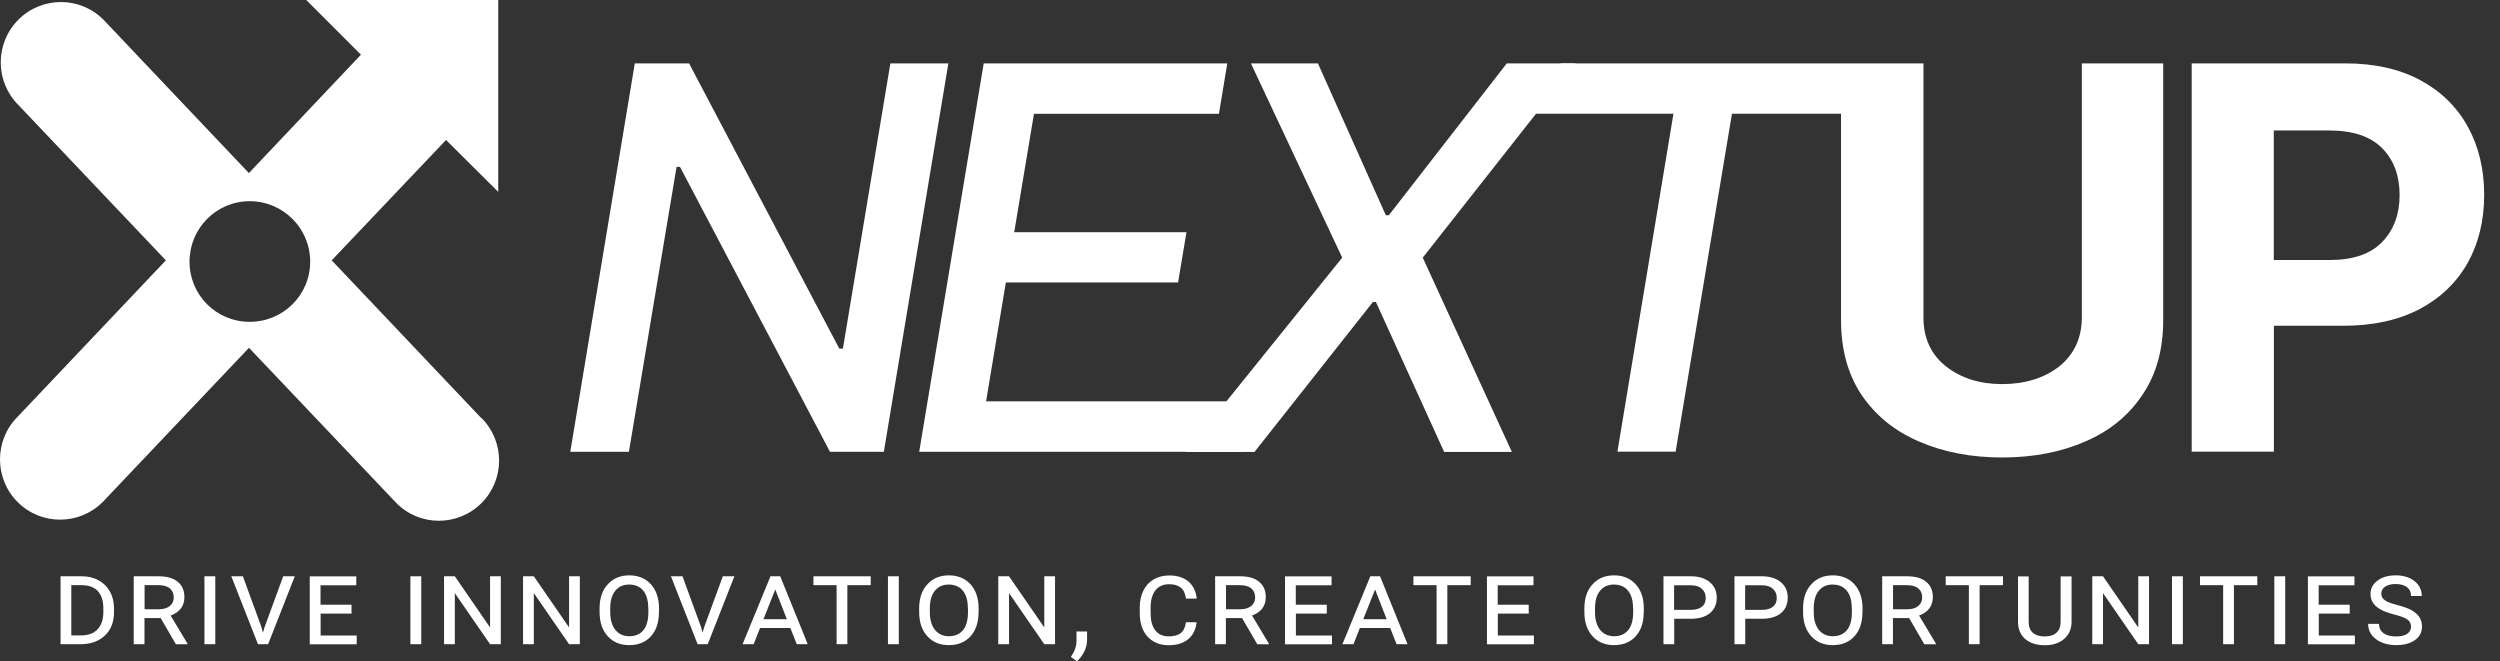 <svg width="121" height="32" viewBox="0 0 121 32" fill="none" xmlns="http://www.w3.org/2000/svg">
<rect x="0" y="0" width="121" height="32" fill="#333333" stroke="none"/>
<g id="Group 8">
<path id="Vector" d="M2.931 31.179V27.892H3.952C4.257 27.892 4.527 27.952 4.762 28.082C4.997 28.207 5.183 28.387 5.313 28.617C5.443 28.847 5.513 29.113 5.518 29.413V29.628C5.518 30.103 5.373 30.479 5.077 30.759C4.782 31.039 4.392 31.179 3.897 31.179H2.926H2.931ZM3.451 28.322V30.754H3.917C4.267 30.754 4.537 30.654 4.722 30.459C4.907 30.264 5.002 29.983 5.002 29.623V29.443C5.002 29.082 4.912 28.802 4.737 28.612C4.562 28.422 4.297 28.322 3.952 28.322H3.456H3.451Z" fill="white"/>
<path id="Vector_2" d="M7.779 29.913H6.993V31.179H6.473V27.892H7.674C8.074 27.892 8.384 27.977 8.599 28.157C8.814 28.332 8.925 28.577 8.925 28.897C8.925 29.328 8.704 29.623 8.259 29.793L9.075 31.154V31.184H8.514L7.779 29.918V29.913ZM6.993 29.488H7.689C7.909 29.488 8.084 29.438 8.214 29.333C8.344 29.228 8.409 29.093 8.409 28.917C8.409 28.727 8.344 28.582 8.219 28.477C8.094 28.372 7.909 28.322 7.674 28.322H6.998V29.488H6.993Z" fill="white"/>
<path id="Vector_3" d="M10.42 31.179H9.895V27.892H10.42V31.179Z" fill="white"/>
<path id="Vector_4" d="M12.656 30.358L12.726 30.624L12.802 30.363L13.707 27.892H14.268L12.977 31.179H12.486L11.195 27.892H11.756L12.656 30.358Z" fill="white"/>
<path id="Vector_5" d="M17.019 29.698H15.518V30.759H17.264V31.184H14.992V27.896H17.244V28.327H15.513V29.268H17.014V29.698H17.019Z" fill="white"/>
<path id="Vector_6" d="M20.389 31.179H19.863V27.892H20.389V31.179Z" fill="white"/>
<path id="Vector_7" d="M24.239 31.179H23.719L22.013 28.707V31.179H21.492V27.892H22.013L23.719 30.369V27.892H24.239V31.179Z" fill="white"/>
<path id="Vector_8" d="M28.064 31.179H27.543L25.837 28.707V31.179H25.316V27.892H25.837L27.543 30.369V27.892H28.064V31.179Z" fill="white"/>
<path id="Vector_9" d="M31.892 29.633C31.892 30.123 31.762 30.514 31.502 30.799C31.241 31.084 30.896 31.224 30.456 31.224C30.015 31.224 29.675 31.079 29.415 30.794C29.15 30.504 29.02 30.113 29.02 29.618V29.443C29.02 28.957 29.15 28.567 29.415 28.282C29.675 27.992 30.025 27.847 30.456 27.847C30.886 27.847 31.241 27.992 31.502 28.277C31.762 28.562 31.892 28.948 31.897 29.428V29.638L31.892 29.633ZM31.376 29.443C31.376 29.073 31.296 28.787 31.131 28.587C30.971 28.392 30.741 28.292 30.451 28.292C30.16 28.292 29.945 28.392 29.78 28.592C29.615 28.792 29.535 29.078 29.535 29.448V29.633C29.535 29.998 29.62 30.284 29.785 30.489C29.95 30.689 30.175 30.794 30.461 30.794C30.746 30.794 30.981 30.694 31.141 30.499C31.301 30.304 31.381 30.013 31.381 29.638V29.443H31.376Z" fill="white"/>
<path id="Vector_10" d="M33.934 30.358L34.004 30.624L34.079 30.363L34.985 27.892H35.545L34.254 31.179H33.764L32.473 27.892H33.033L33.934 30.358Z" fill="white"/>
<path id="Vector_11" d="M38.253 30.394H36.787L36.477 31.179H35.941L37.292 27.892H37.763L39.094 31.179H38.563L38.253 30.394ZM36.952 29.968H38.083L37.523 28.532L36.952 29.968Z" fill="white"/>
<path id="Vector_12" d="M42.138 28.322H41.012V31.179H40.492V28.322H39.371V27.892H42.143V28.322H42.138Z" fill="white"/>
<path id="Vector_13" d="M43.502 31.179H42.977V27.892H43.502V31.179Z" fill="white"/>
<path id="Vector_14" d="M47.361 29.633C47.361 30.123 47.23 30.514 46.97 30.799C46.71 31.084 46.365 31.224 45.924 31.224C45.484 31.224 45.144 31.079 44.884 30.794C44.618 30.504 44.488 30.113 44.488 29.618V29.443C44.488 28.957 44.618 28.567 44.884 28.282C45.144 27.992 45.494 27.847 45.924 27.847C46.355 27.847 46.71 27.992 46.97 28.277C47.23 28.562 47.361 28.948 47.365 29.428V29.638L47.361 29.633ZM46.845 29.443C46.845 29.073 46.765 28.787 46.6 28.587C46.44 28.392 46.21 28.292 45.919 28.292C45.629 28.292 45.414 28.392 45.249 28.592C45.084 28.792 45.004 29.078 45.004 29.448V29.633C45.004 29.998 45.089 30.284 45.254 30.489C45.419 30.689 45.644 30.794 45.929 30.794C46.215 30.794 46.45 30.694 46.61 30.499C46.77 30.304 46.85 30.013 46.85 29.638V29.443H46.845Z" fill="white"/>
<path id="Vector_15" d="M51.064 31.179H50.543L48.837 28.707V31.179H48.316V27.892H48.837L50.543 30.369V27.892H51.064V31.179Z" fill="white"/>
<path id="Vector_16" d="M52.123 32L51.828 31.794C52.003 31.549 52.098 31.294 52.103 31.034V30.564H52.614V30.974C52.614 31.164 52.569 31.354 52.474 31.544C52.379 31.734 52.264 31.884 52.123 32Z" fill="white"/>
<path id="Vector_17" d="M57.916 30.118C57.876 30.469 57.741 30.744 57.506 30.939C57.271 31.134 56.956 31.229 56.56 31.229C56.14 31.229 55.8 31.089 55.544 30.814C55.289 30.539 55.164 30.153 55.164 29.668V29.403C55.164 29.093 55.224 28.822 55.339 28.587C55.454 28.352 55.619 28.172 55.84 28.042C56.06 27.912 56.31 27.852 56.595 27.852C56.98 27.852 57.286 27.952 57.521 28.147C57.751 28.347 57.886 28.622 57.921 28.972H57.401C57.366 28.727 57.286 28.552 57.151 28.442C57.016 28.332 56.835 28.277 56.595 28.277C56.305 28.277 56.085 28.372 55.93 28.562C55.775 28.752 55.694 29.027 55.69 29.383V29.683C55.69 30.038 55.764 30.314 55.915 30.509C56.065 30.704 56.28 30.799 56.565 30.799C56.82 30.799 57.011 30.749 57.146 30.644C57.281 30.539 57.366 30.363 57.401 30.118H57.921H57.916Z" fill="white"/>
<path id="Vector_18" d="M60.118 29.913H59.333V31.179H58.812V27.892H60.013C60.414 27.892 60.724 27.977 60.939 28.157C61.154 28.332 61.264 28.577 61.264 28.897C61.264 29.328 61.044 29.623 60.599 29.793L61.414 31.154V31.184H60.854L60.118 29.918V29.913ZM59.333 29.488H60.029C60.249 29.488 60.424 29.438 60.554 29.333C60.684 29.228 60.749 29.093 60.749 28.917C60.749 28.727 60.684 28.582 60.559 28.477C60.434 28.372 60.249 28.322 60.013 28.322H59.338V29.488H59.333Z" fill="white"/>
<path id="Vector_19" d="M64.222 29.698H62.721V30.759H64.467V31.184H62.195V27.896H64.447V28.327H62.716V29.268H64.217V29.698H64.222Z" fill="white"/>
<path id="Vector_20" d="M67.284 30.394H65.818L65.508 31.179H64.973L66.324 27.892H66.794L68.125 31.179H67.595L67.284 30.394ZM65.983 29.968H67.114L66.554 28.532L65.983 29.968Z" fill="white"/>
<path id="Vector_21" d="M71.177 28.322H70.051V31.179H69.531V28.322H68.41V27.892H71.182V28.322H71.177Z" fill="white"/>
<path id="Vector_22" d="M73.995 29.698H72.494V30.759H74.24V31.184H71.969V27.896H74.221V28.327H72.489V29.268H73.99V29.698H73.995Z" fill="white"/>
<path id="Vector_23" d="M79.556 29.633C79.556 30.123 79.426 30.514 79.165 30.799C78.905 31.084 78.56 31.224 78.12 31.224C77.679 31.224 77.339 31.079 77.079 30.794C76.814 30.504 76.684 30.113 76.684 29.618V29.443C76.684 28.957 76.814 28.567 77.079 28.282C77.339 27.992 77.689 27.847 78.12 27.847C78.55 27.847 78.905 27.992 79.165 28.277C79.426 28.562 79.556 28.948 79.561 29.428V29.638L79.556 29.633ZM79.04 29.443C79.04 29.073 78.96 28.787 78.795 28.587C78.635 28.392 78.405 28.292 78.115 28.292C77.825 28.292 77.609 28.392 77.444 28.592C77.279 28.792 77.199 29.078 77.199 29.448V29.633C77.199 29.998 77.284 30.284 77.449 30.489C77.614 30.689 77.84 30.794 78.125 30.794C78.41 30.794 78.645 30.694 78.805 30.499C78.965 30.304 79.045 30.013 79.045 29.638V29.443H79.04Z" fill="white"/>
<path id="Vector_24" d="M81.032 29.943V31.179H80.512V27.892H81.833C82.218 27.892 82.523 27.987 82.749 28.172C82.979 28.362 83.089 28.612 83.089 28.927C83.089 29.243 82.979 29.498 82.758 29.678C82.538 29.858 82.228 29.948 81.823 29.948H81.032V29.943ZM81.032 29.518H81.828C82.063 29.518 82.243 29.468 82.368 29.368C82.498 29.268 82.558 29.123 82.558 28.937C82.558 28.752 82.493 28.612 82.368 28.497C82.243 28.382 82.063 28.327 81.838 28.327H81.027V29.518H81.032Z" fill="white"/>
<path id="Vector_25" d="M84.47 29.943V31.179H83.949V27.892H85.27C85.656 27.892 85.961 27.987 86.186 28.172C86.416 28.362 86.526 28.612 86.526 28.927C86.526 29.243 86.416 29.498 86.196 29.678C85.976 29.858 85.666 29.948 85.26 29.948H84.47V29.943ZM84.47 29.518H85.265C85.5 29.518 85.681 29.468 85.806 29.368C85.936 29.268 85.996 29.123 85.996 28.937C85.996 28.752 85.931 28.612 85.806 28.497C85.681 28.382 85.5 28.327 85.275 28.327H84.465V29.518H84.47Z" fill="white"/>
<path id="Vector_26" d="M90.142 29.633C90.142 30.123 90.012 30.514 89.751 30.799C89.491 31.084 89.146 31.224 88.706 31.224C88.265 31.224 87.925 31.079 87.665 30.794C87.4 30.504 87.269 30.113 87.269 29.618V29.443C87.269 28.957 87.4 28.567 87.665 28.282C87.925 27.992 88.275 27.847 88.706 27.847C89.136 27.847 89.491 27.992 89.751 28.277C90.012 28.562 90.142 28.948 90.147 29.428V29.638L90.142 29.633ZM89.626 29.443C89.626 29.073 89.546 28.787 89.381 28.587C89.221 28.392 88.991 28.292 88.701 28.292C88.41 28.292 88.195 28.392 88.03 28.592C87.865 28.792 87.785 29.078 87.785 29.448V29.633C87.785 29.998 87.87 30.284 88.035 30.489C88.2 30.689 88.425 30.794 88.711 30.794C88.996 30.794 89.231 30.694 89.391 30.499C89.551 30.304 89.631 30.013 89.631 29.638V29.443H89.626Z" fill="white"/>
<path id="Vector_27" d="M92.404 29.913H91.618V31.179H91.098V27.892H92.299C92.699 27.892 93.009 27.977 93.224 28.157C93.439 28.332 93.55 28.577 93.55 28.897C93.55 29.328 93.329 29.623 92.884 29.793L93.7 31.154V31.184H93.139L92.404 29.918V29.913ZM91.618 29.488H92.314C92.534 29.488 92.709 29.438 92.839 29.333C92.969 29.228 93.034 29.093 93.034 28.917C93.034 28.727 92.969 28.582 92.844 28.477C92.719 28.372 92.534 28.322 92.299 28.322H91.623V29.488H91.618Z" fill="white"/>
<path id="Vector_28" d="M96.939 28.322H95.813V31.179H95.293V28.322H94.172V27.892H96.944V28.322H96.939Z" fill="white"/>
<path id="Vector_29" d="M100.264 27.892V30.093C100.264 30.439 100.144 30.709 99.909 30.919C99.673 31.129 99.358 31.229 98.968 31.229C98.578 31.229 98.257 31.129 98.027 30.934C97.797 30.734 97.677 30.464 97.672 30.123V27.897H98.187V30.098C98.187 30.328 98.252 30.499 98.387 30.624C98.522 30.744 98.713 30.804 98.963 30.804C99.213 30.804 99.398 30.744 99.533 30.624C99.668 30.504 99.734 30.328 99.734 30.098V27.897H100.254L100.264 27.892Z" fill="white"/>
<path id="Vector_30" d="M104.013 31.179H103.492L101.786 28.707V31.179H101.266V27.892H101.786L103.492 30.369V27.892H104.013V31.179Z" fill="white"/>
<path id="Vector_31" d="M105.65 31.179H105.125V27.892H105.65V31.179Z" fill="white"/>
<path id="Vector_32" d="M109.248 28.322H108.122V31.179H107.601V28.322H106.48V27.892H109.253V28.322H109.248Z" fill="white"/>
<path id="Vector_33" d="M110.604 31.179H110.078V27.892H110.604V31.179Z" fill="white"/>
<path id="Vector_34" d="M113.73 29.698H112.229V30.759H113.975V31.184H111.703V27.896H113.955V28.327H112.224V29.268H113.725V29.698H113.73Z" fill="white"/>
<path id="Vector_35" d="M116.694 30.339C116.694 30.189 116.639 30.073 116.524 29.988C116.409 29.903 116.213 29.828 115.938 29.758C115.663 29.688 115.443 29.613 115.283 29.533C114.917 29.348 114.732 29.088 114.732 28.752C114.732 28.482 114.847 28.267 115.078 28.097C115.308 27.927 115.598 27.847 115.958 27.847C116.319 27.847 116.629 27.942 116.864 28.127C117.099 28.317 117.214 28.557 117.214 28.848H116.694C116.694 28.662 116.629 28.522 116.494 28.417C116.359 28.317 116.178 28.267 115.953 28.267C115.738 28.267 115.573 28.307 115.443 28.392C115.318 28.477 115.253 28.592 115.253 28.742C115.253 28.863 115.313 28.968 115.428 29.053C115.543 29.138 115.748 29.213 116.043 29.288C116.339 29.363 116.569 29.448 116.734 29.543C116.899 29.638 117.024 29.748 117.104 29.878C117.184 30.008 117.224 30.154 117.224 30.329C117.224 30.604 117.109 30.824 116.879 30.984C116.649 31.144 116.349 31.224 115.973 31.224C115.598 31.224 115.258 31.129 115.002 30.939C114.747 30.749 114.617 30.499 114.617 30.194H115.143C115.143 30.384 115.213 30.534 115.358 30.644C115.503 30.749 115.708 30.804 115.968 30.804C116.203 30.804 116.384 30.764 116.509 30.674C116.629 30.589 116.694 30.474 116.694 30.339Z" fill="white"/>
<g id="Group">
<path id="Vector_36" d="M45.901 3.067L42.778 21.867H40.171L32.911 8.076H32.746L30.439 21.867H27.602L30.724 3.067H33.351L40.622 16.873H40.797L43.094 3.067H45.901Z" fill="white"/>
<path id="Vector_37" d="M44.489 21.867L47.612 3.067H59.401L58.996 5.509H50.044L49.088 11.239H57.425L57.019 13.671H48.683L47.727 19.425H60.552L60.147 21.867H44.484H44.489Z" fill="white"/>
<path id="Vector_38" d="M63.787 3.067L67.074 10.418H67.219L72.929 3.067H76.261L68.861 12.47L73.174 21.872H69.897L66.594 14.616H66.449L60.719 21.872H57.387L64.963 12.47L60.544 3.067H63.787Z" fill="white"/>
<path id="Vector_39" d="M104.699 3.067V15.497C104.699 16.913 104.368 18.119 103.693 19.11C103.032 20.101 102.117 20.856 100.941 21.362C99.765 21.877 98.429 22.142 96.903 22.142C95.376 22.142 94.045 21.877 92.864 21.362C91.689 20.856 90.773 20.106 90.097 19.11C89.437 18.119 89.106 16.913 89.106 15.497V5.504H83.827L81.1 21.862H78.283L80.995 5.504H73.769L75.546 3.067H93.095V15.362C93.095 16.353 93.45 17.148 94.18 17.729C94.906 18.299 95.807 18.59 96.908 18.59C98.008 18.59 98.944 18.299 99.675 17.729C100.39 17.148 100.761 16.353 100.761 15.362V3.067H104.704H104.699Z" fill="white"/>
<path id="Vector_40" d="M106.078 21.867V3.067H113.494C114.92 3.067 116.136 3.338 117.137 3.878C118.143 4.418 118.908 5.169 119.439 6.125C119.969 7.086 120.234 8.186 120.234 9.432C120.234 10.678 119.964 11.784 119.429 12.735C118.888 13.686 118.113 14.431 117.092 14.967C116.071 15.502 114.84 15.767 113.399 15.767H110.056V21.862H106.083L106.078 21.867ZM110.056 12.585H112.753C113.889 12.585 114.74 12.295 115.3 11.709C115.861 11.124 116.141 10.368 116.141 9.437C116.141 8.507 115.861 7.746 115.3 7.176C114.74 6.605 113.884 6.315 112.733 6.315H110.051V12.585H110.056Z" fill="white"/>
</g>
<path id="Vector_41" d="M23.294 20.236L16.054 12.6L21.588 6.775L24.115 9.287V0H14.823L17.47 2.647L12.046 8.377L5.005 0.951C3.869 -0.185 2.028 -0.185 0.892 0.951C-0.249 2.092 -0.249 3.943 0.892 5.084L8.028 12.6L0.852 20.171C-0.284 21.307 -0.284 23.163 0.852 24.299C1.988 25.435 3.829 25.435 4.97 24.299L12.051 16.833L19.186 24.349C20.312 25.49 22.164 25.49 23.305 24.349C24.44 23.213 24.44 21.372 23.305 20.231L23.294 20.236ZM12.086 15.577C10.469 15.577 9.173 14.281 9.173 12.665C9.173 11.049 10.469 9.738 12.086 9.738C13.702 9.738 15.013 11.049 15.013 12.665C15.013 14.281 13.702 15.577 12.086 15.577Z" fill="white"/>
</g>
</svg>
